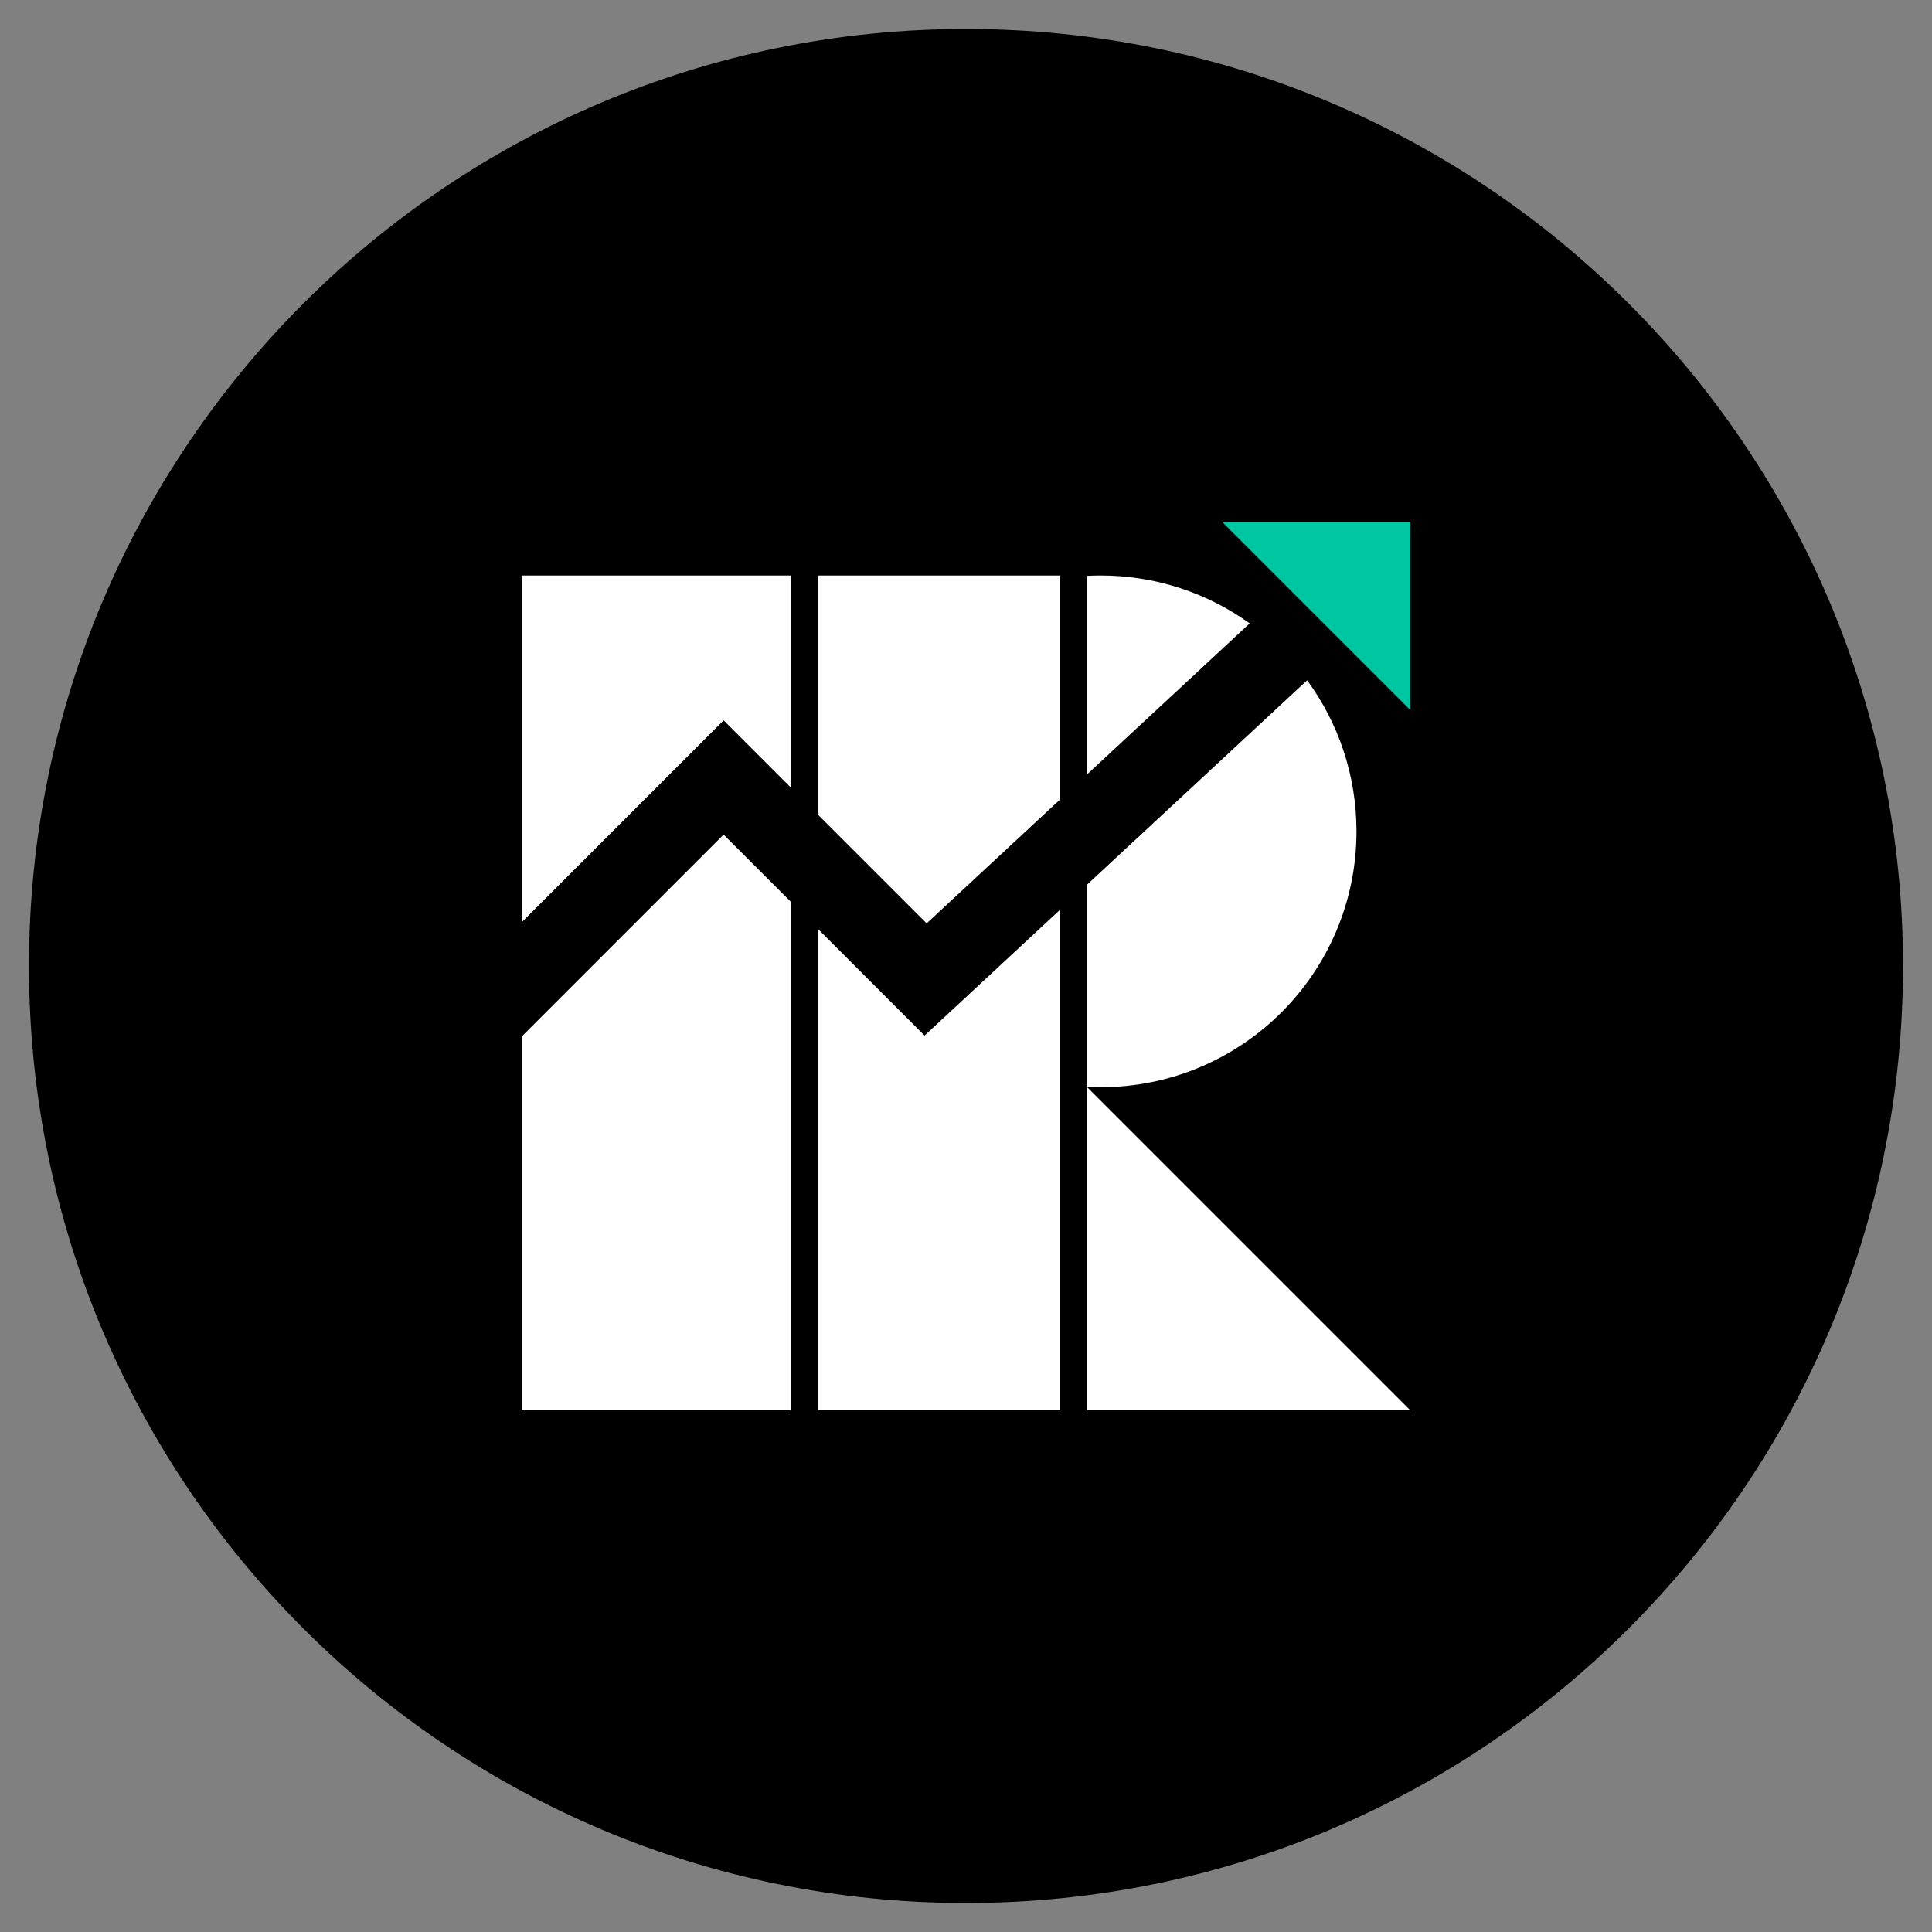 <svg width="800" height="800" viewBox="0 0 800 800" fill="none" xmlns="http://www.w3.org/2000/svg">
<rect x="0" y="0" width="800" height="800" fill="#808080" stroke="none"/>
<mask id="mask0_714_17361" style="mask-type:luminance" maskUnits="userSpaceOnUse" x="0" y="0" width="800" height="800">
<path d="M800 0H0V800H800V0Z" fill="white"/>
</mask>
<g mask="url(#mask0_714_17361)">
<path d="M400 788C614.286 788 788 614.286 788 400C788 185.714 614.286 12 400 12C185.714 12 12 185.714 12 400C12 614.286 185.714 788 400 788Z" fill="black"/>
<path d="M450.175 584H583.993L450.175 450.182V584Z" fill="white"/>
<path d="M584 215.998L505.939 215.998L584 294.059V215.998Z" fill="#00C6A2"/>
<path fill-rule="evenodd" clip-rule="evenodd" d="M455.753 450.183C453.883 450.183 452.023 450.134 450.178 450.04V366.272L541.263 281.693C554.107 299.222 561.692 320.847 561.692 344.244C561.692 402.753 514.261 450.183 455.753 450.183ZM517.473 258.131L450.178 320.619V238.449C452.023 238.353 453.883 238.305 455.753 238.305C478.78 238.305 500.093 245.652 517.473 258.131Z" fill="white"/>
<path fill-rule="evenodd" clip-rule="evenodd" d="M439.038 238.305H338.674V337.316L383.708 382.35L439.038 330.973V238.305ZM439.038 376.626L382.849 428.802L338.674 384.628V584.002H439.038V376.626Z" fill="white"/>
<path fill-rule="evenodd" clip-rule="evenodd" d="M327.515 238.305H216V381.927L299.643 298.284L327.515 326.156V238.305ZM327.515 373.468L299.643 345.596L216 429.239V584.002H327.515V373.468Z" fill="white"/>
</g>
</svg>
